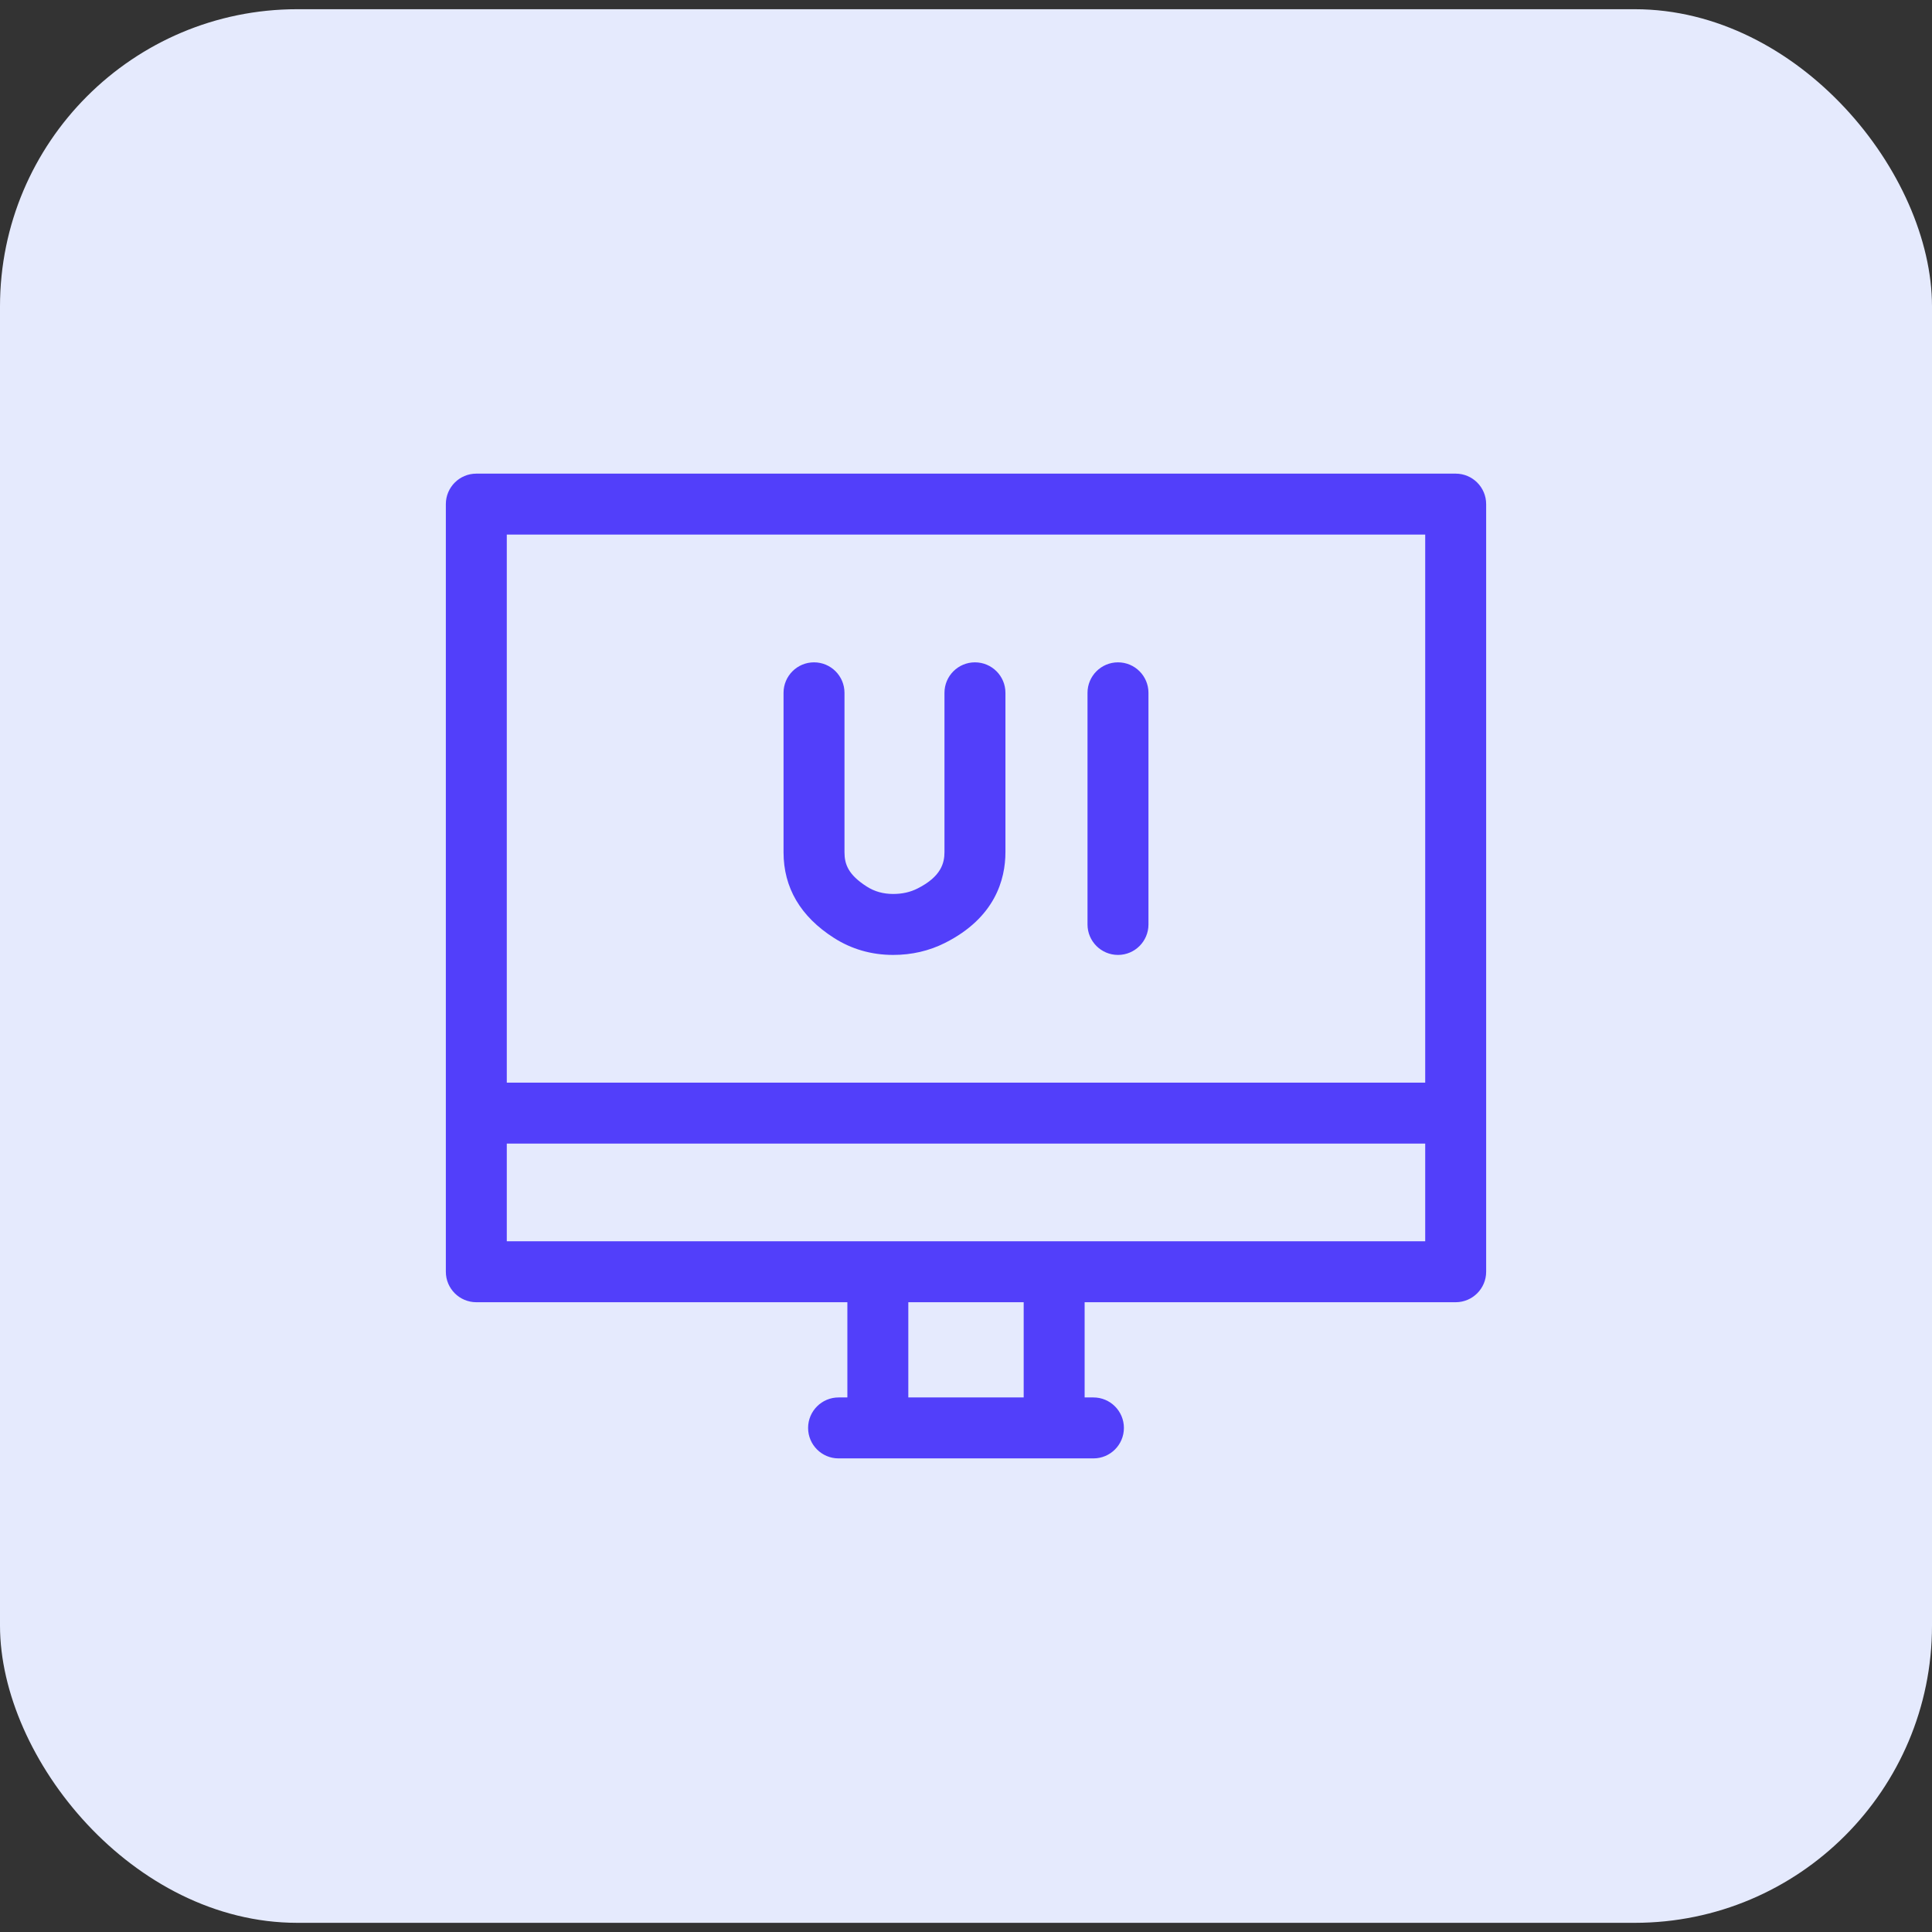 <svg width="104" height="104" viewBox="0 0 104 104" fill="none" xmlns="http://www.w3.org/2000/svg">
<rect x="0" y="0" width="104" height="104" fill="#333333" stroke="none"/>
<rect y="0.496" width="104" height="103.01" rx="16" fill="#E5EAFD"/>
<path d="M78.359 25.496H25.641C24.735 25.496 24 26.231 24 27.137V68.458C24 69.364 24.735 70.099 25.641 70.099H45.614V75.225H45.141C44.235 75.225 43.5 75.96 43.5 76.866C43.5 77.772 44.235 78.506 45.141 78.506H58.859C59.765 78.506 60.5 77.772 60.5 76.866C60.5 75.96 59.765 75.225 58.859 75.225H58.386V70.099H78.359C79.265 70.099 80 69.364 80 68.458V27.137C80 26.231 79.265 25.496 78.359 25.496ZM27.281 28.777H76.719V58.28H27.281V28.777ZM55.105 75.225H48.895V70.099H55.105V75.225H55.105ZM76.719 66.817H27.281V61.561H76.719V66.817Z" fill="#523FFA"/>
<path d="M60.182 35.654C59.276 35.654 58.541 36.389 58.541 37.295V49.763C58.541 50.669 59.276 51.404 60.182 51.404C61.088 51.404 61.822 50.669 61.822 49.763V37.295C61.822 36.389 61.088 35.654 60.182 35.654Z" fill="#523FFA"/>
<path d="M52.482 35.654C51.576 35.654 50.841 36.389 50.841 37.295V45.865C50.841 46.439 50.677 47.18 49.394 47.826C48.999 48.026 48.569 48.122 48.08 48.122C48.078 48.122 48.076 48.122 48.075 48.122C47.541 48.121 47.077 47.991 46.658 47.723C45.663 47.087 45.459 46.524 45.459 45.874V37.295C45.459 36.389 44.724 35.654 43.818 35.654C42.912 35.654 42.178 36.389 42.178 37.295V45.874C42.178 47.786 43.091 49.338 44.891 50.488C45.839 51.094 46.909 51.402 48.07 51.404H48.079C49.079 51.404 50.018 51.186 50.87 50.757C53.558 49.403 54.123 47.35 54.123 45.865V37.295C54.123 36.389 53.388 35.654 52.482 35.654Z" fill="#523FFA"/>
</svg>

